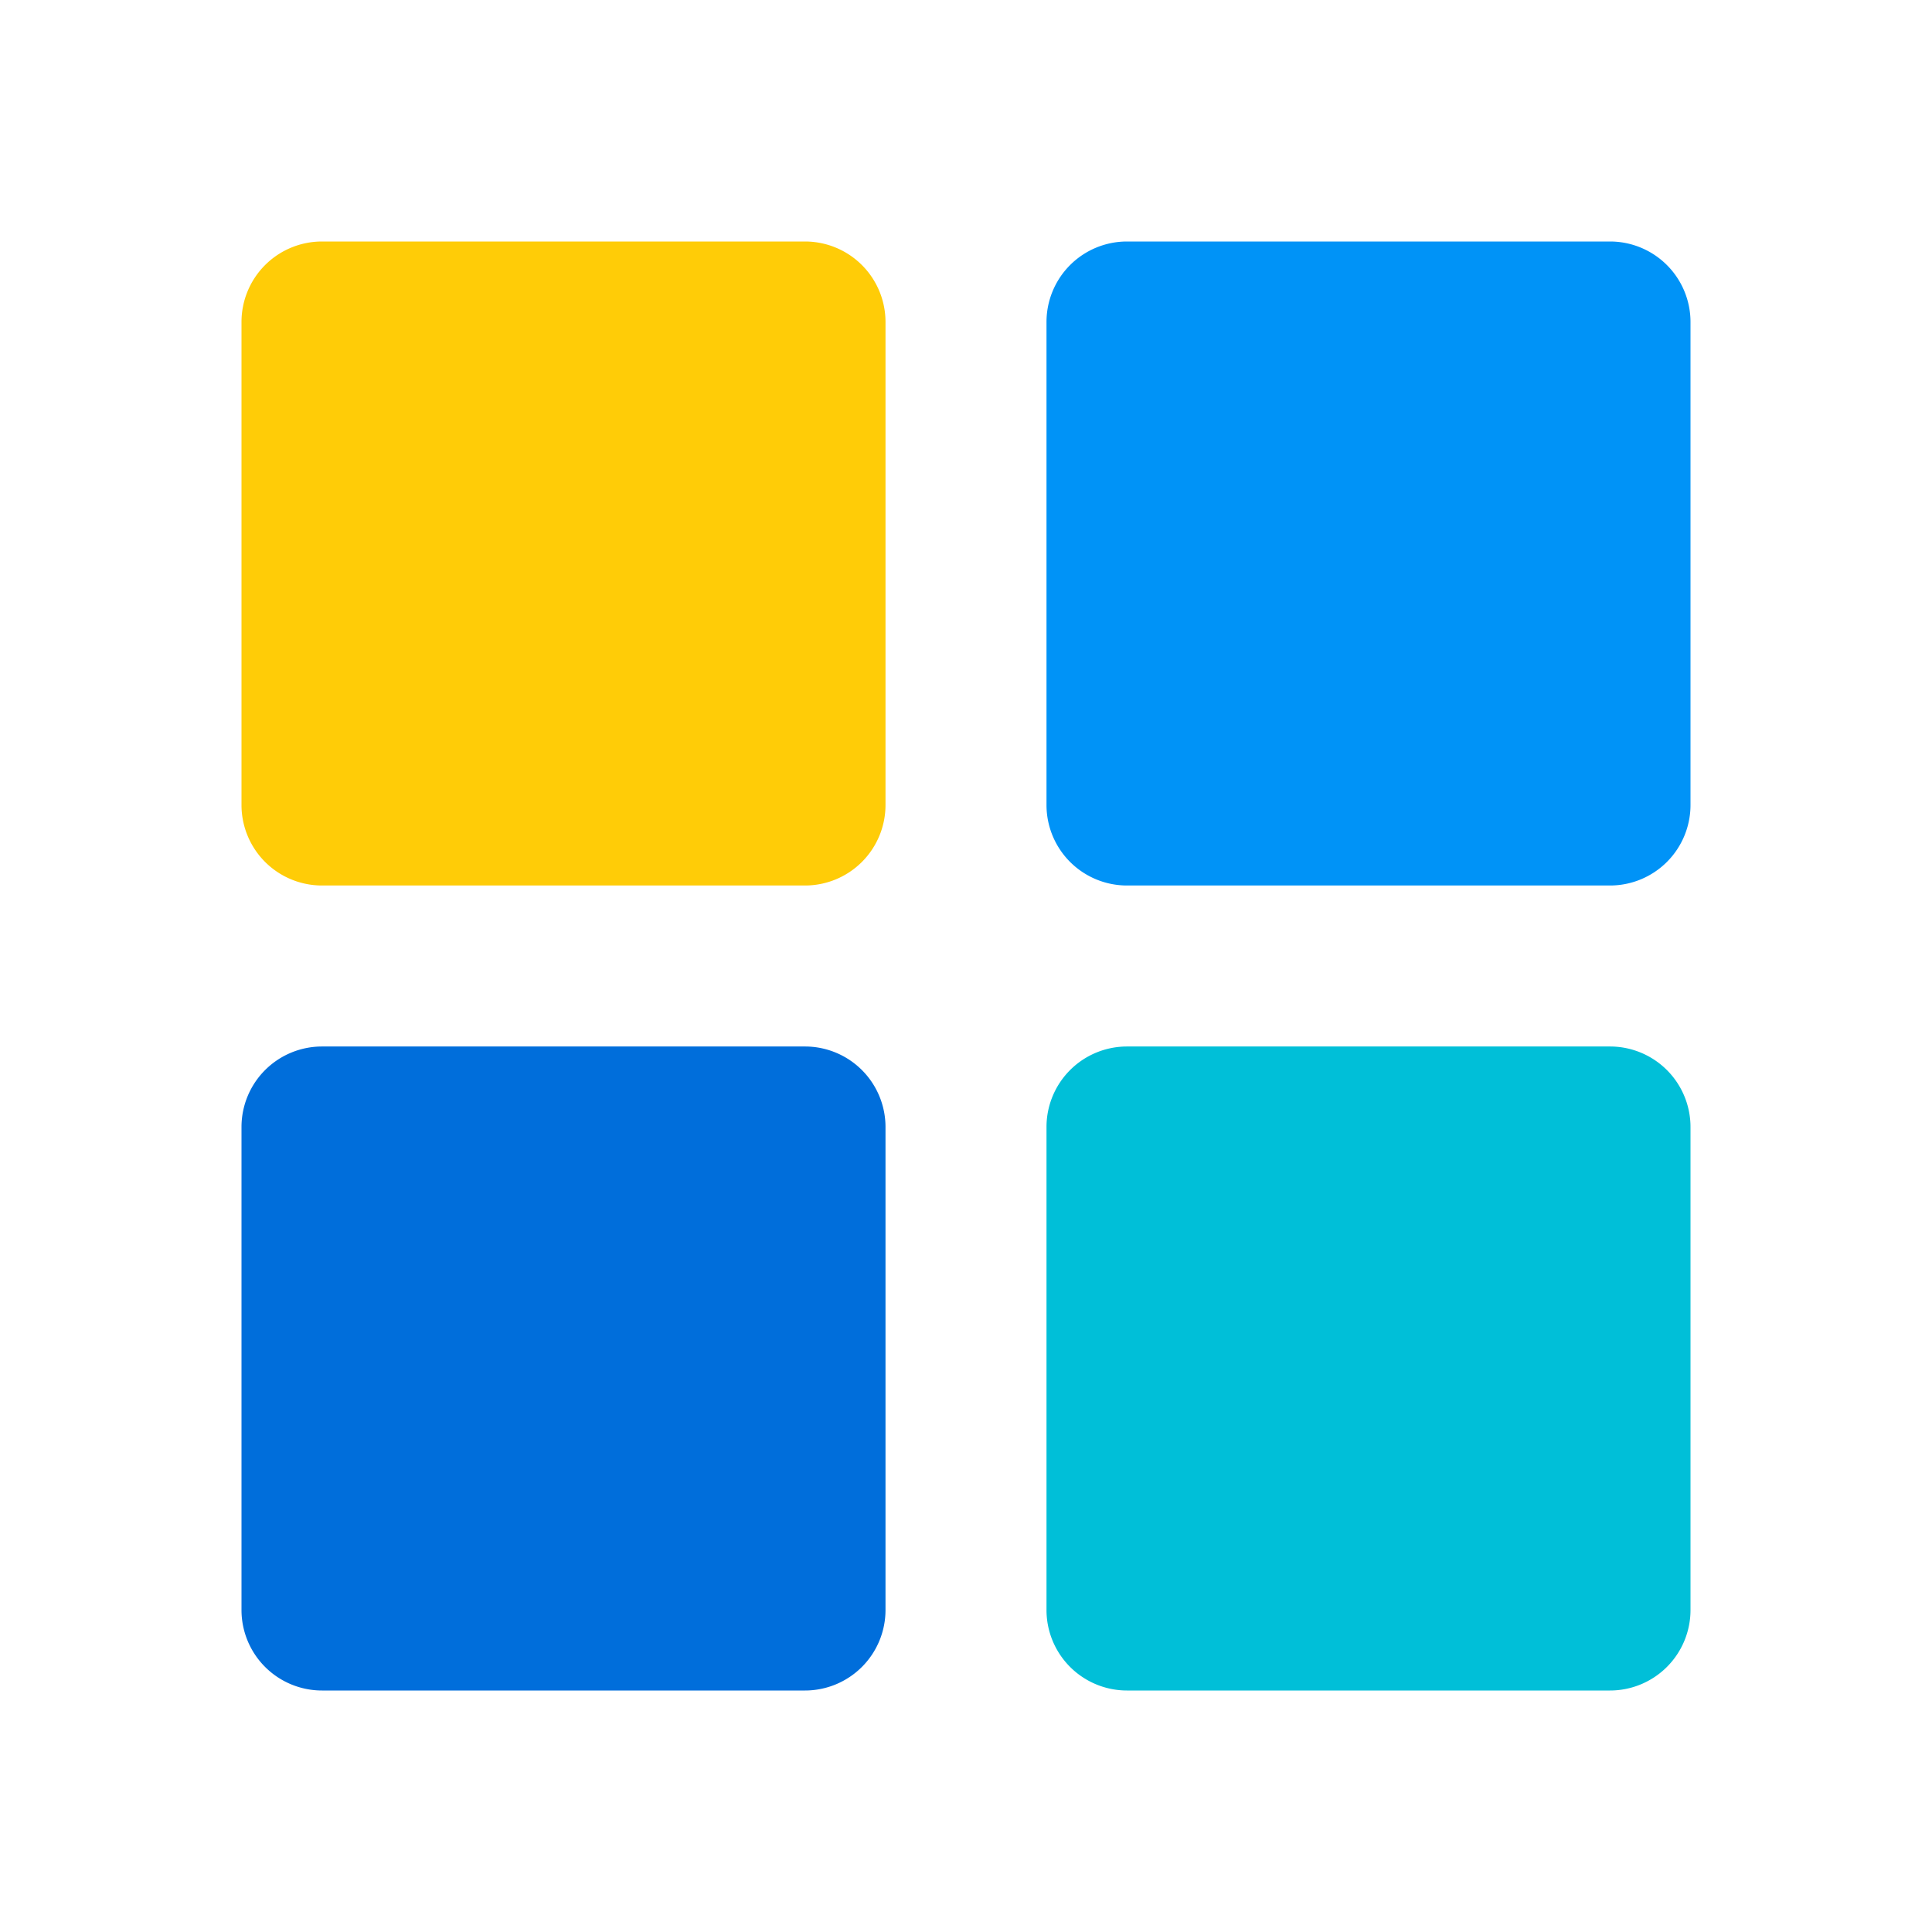 <?xml version="1.0" encoding="UTF-8" standalone="no"?>
<!-- Created with Inkscape (http://www.inkscape.org/) -->

<svg
   version="1.1"
   id="svg1"
   width="24"
   height="24"
   viewBox="0 0 24 24"
   xml:space="preserve"
   xmlns="http://www.w3.org/2000/svg"
   xmlns:svg="http://www.w3.org/2000/svg"><defs
     id="defs1" /><g
     id="layer-MC0"
     transform="translate(-562.802,-323.119)"><path
       stroke="none"
       d="m 562.802,323.119 h 24 v 24 h -24 z"
       fill="none"
       id="path1" /><path
       d="m 572.802,326.119 h -6 a 1,1 0 0 0 -1,1 v 6 a 1,1 0 0 0 1,1 h 6 a 1,1 0 0 0 1,-1 v -6 a 1,1 0 0 0 -1,-1 z"
       id="path2-6"
       style="fill:#ffcc07;fill-opacity:1" /><path
       d="m 582.802,326.119 h -6 a 1,1 0 0 0 -1,1 v 6 a 1,1 0 0 0 1,1 h 6 a 1,1 0 0 0 1,-1 v -6 a 1,1 0 0 0 -1,-1 z"
       id="path3-5"
       style="fill:#0093f7;fill-opacity:1" /><path
       d="m 572.802,336.119 h -6 a 1,1 0 0 0 -1,1 v 6 a 1,1 0 0 0 1,1 h 6 a 1,1 0 0 0 1,-1 v -6 a 1,1 0 0 0 -1,-1 z"
       id="path4-3"
       style="fill:#006edb;fill-opacity:1" /><path
       d="m 582.802,336.119 h -6 a 1,1 0 0 0 -1,1 v 6 a 1,1 0 0 0 1,1 h 6 a 1,1 0 0 0 1,-1 v -6 a 1,1 0 0 0 -1,-1 z"
       id="path75"
       style="fill:#00bfd8;fill-opacity:1" /></g></svg>
